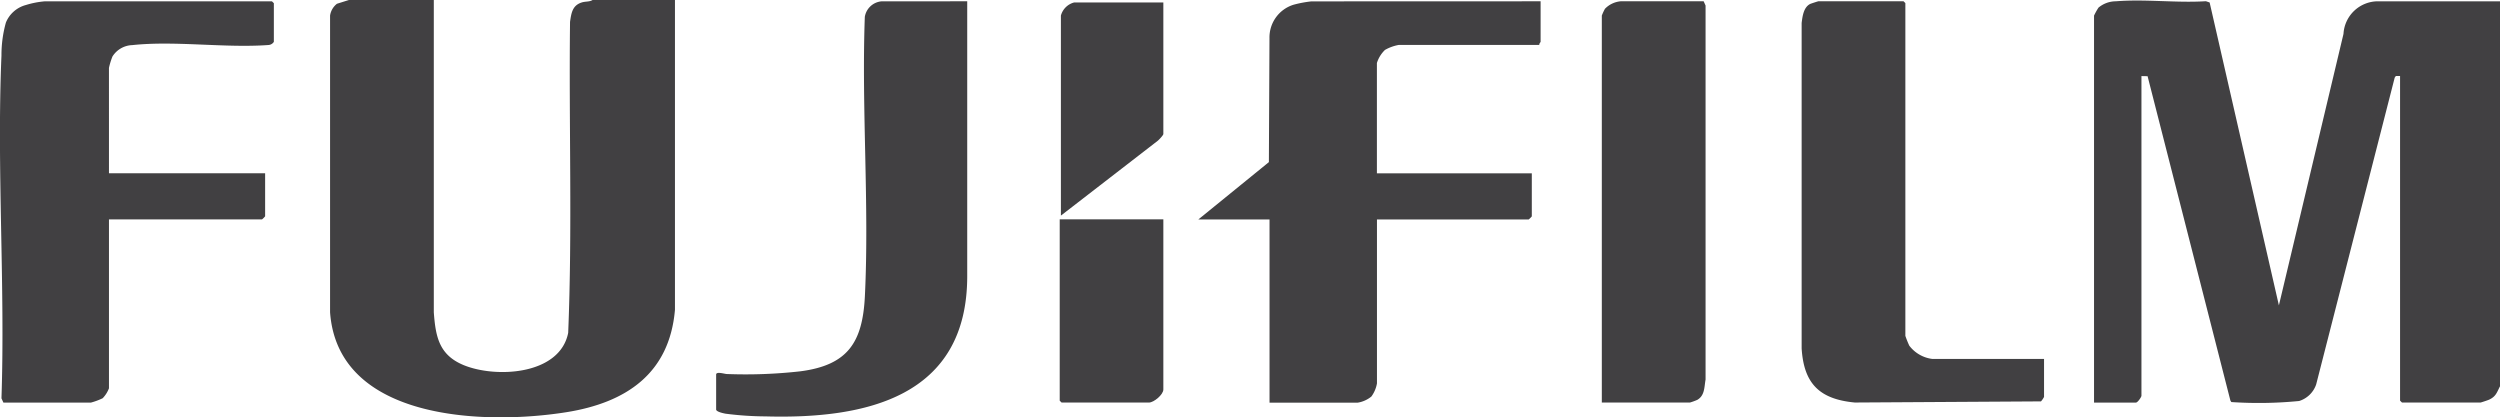 <svg xmlns="http://www.w3.org/2000/svg" width="197.398" height="32.951" viewBox="0 0 197.398 32.951">
  <g id="Group_36" data-name="Group 36" transform="translate(-1573.996 -4696.098)">
    <path id="Path_192" data-name="Path 192" d="M1771.394,4726.6c-.254.493-.319.805-.864,1.057-.081.038-.63.222-.665.222h-6.214l-.148-.147V4702.1l-.333,0-.09.126-6.2,24.222a2.065,2.065,0,0,1-1.347,1.313,32.619,32.619,0,0,1-5.354.083l-.074-.123-6.538-25.606-.484-.01v25.241c0,.092-.291.541-.444.541h-3.3v-30.555a5.357,5.357,0,0,1,.352-.632,2.149,2.149,0,0,1,1.376-.5c2.282-.187,4.8.141,7.105-.006l.295.1,5.469,23.916,5.1-21.435a2.728,2.728,0,0,1,2.747-2.574h9.615Z" fill="#414042"/>
    <path id="Path_193" data-name="Path 193" d="M1608.249,4696.1l0,24.655c.141,1.927.416,3.362,2.336,4.164,2.523,1.053,7.609.812,8.275-2.541.334-8.157.048-16.375.146-24.554.1-.684.179-1.3.929-1.533.3-.094.6-.036.845-.191h6.51l0,24.458c-.433,5.053-3.876,7.336-8.565,8.086-6.387,1.021-18.046.7-18.667-7.889l0-23.427a1.45,1.45,0,0,1,.544-.933l.937-.295Z" fill="#414042"/>
    <path id="Path_194" data-name="Path 194" d="M1695.641,4696.2v3.2c0,.032-.131.149-.1.246h-11.1a3.407,3.407,0,0,0-1.086.393,2.445,2.445,0,0,0-.64,1.034v8.709h12.231v3.4a1.688,1.688,0,0,1-.247.246H1682.72v12.94a2.457,2.457,0,0,1-.44,1.038,2.263,2.263,0,0,1-1.089.487h-6.954v-14.465h-5.623l5.572-4.529.047-9.793a2.7,2.7,0,0,1,1.9-2.634,9.1,9.1,0,0,1,1.41-.265Z" fill="#414042"/>
    <path id="Path_195" data-name="Path 195" d="M1582.6,4709.777h12.33v3.4a1.64,1.64,0,0,1-.247.246H1582.6v13.334a2.342,2.342,0,0,1-.495.784,5.253,5.253,0,0,1-.935.347h-6.905l-.153-.339c.3-8.954-.381-18.146,0-27.071a9.531,9.531,0,0,1,.35-2.6,2.359,2.359,0,0,1,1.574-1.383,7.054,7.054,0,0,1,1.483-.291h17.952l.148.147v3.051a.545.545,0,0,1-.439.251c-3.428.248-7.377-.354-10.744.007a1.924,1.924,0,0,0-1.561.9,5.8,5.8,0,0,0-.276.9Z" fill="#414042"/>
    <path id="Path_196" data-name="Path 196" d="M1735.392,4724.439v3a1.86,1.86,0,0,1-.24.352l-14.7.09c-2.789-.263-4.027-1.488-4.2-4.275v-25.692c.065-.517.148-1.234.666-1.5.066-.033.634-.218.669-.218h6.707l.148.147v26.275a7.809,7.809,0,0,0,.31.773,2.7,2.7,0,0,0,1.811,1.047Z" fill="#414042"/>
    <path id="Path_197" data-name="Path 197" d="M1650.367,4696.2v21.7c0,9.554-8.015,11.3-15.934,11.076a25.531,25.531,0,0,1-3.14-.212c-.162-.029-.751-.151-.751-.334v-2.755c0-.267.666-.05.834-.045a38.585,38.585,0,0,0,5.811-.213c3.766-.486,4.92-2.3,5.1-5.937.353-7.246-.27-14.775-.006-22.049a1.464,1.464,0,0,1,1.334-1.228Z" fill="#414042"/>
    <path id="Path_198" data-name="Path 198" d="M1700.474,4727.883v-30.555a4,4,0,0,1,.25-.537,1.963,1.963,0,0,1,1.279-.594h6.51l.153.339v29.531c-.107.6-.059,1.265-.658,1.606a4.951,4.951,0,0,1-.579.21Z" fill="#414042"/>
    <path id="Path_199" data-name="Path 199" d="M1665.853,4713.418v13.432c0,.416-.762,1.033-1.135,1.033h-6.9l-.148-.147v-14.318Z" fill="#414042"/>
    <path id="Path_200" data-name="Path 200" d="M1665.853,4696.295v10.382c0,.094-.339.455-.447.539l-7.642,5.906v-15.794a1.465,1.465,0,0,1,1.036-1.033Z" fill="#414042"/>
  </g>
</svg>
